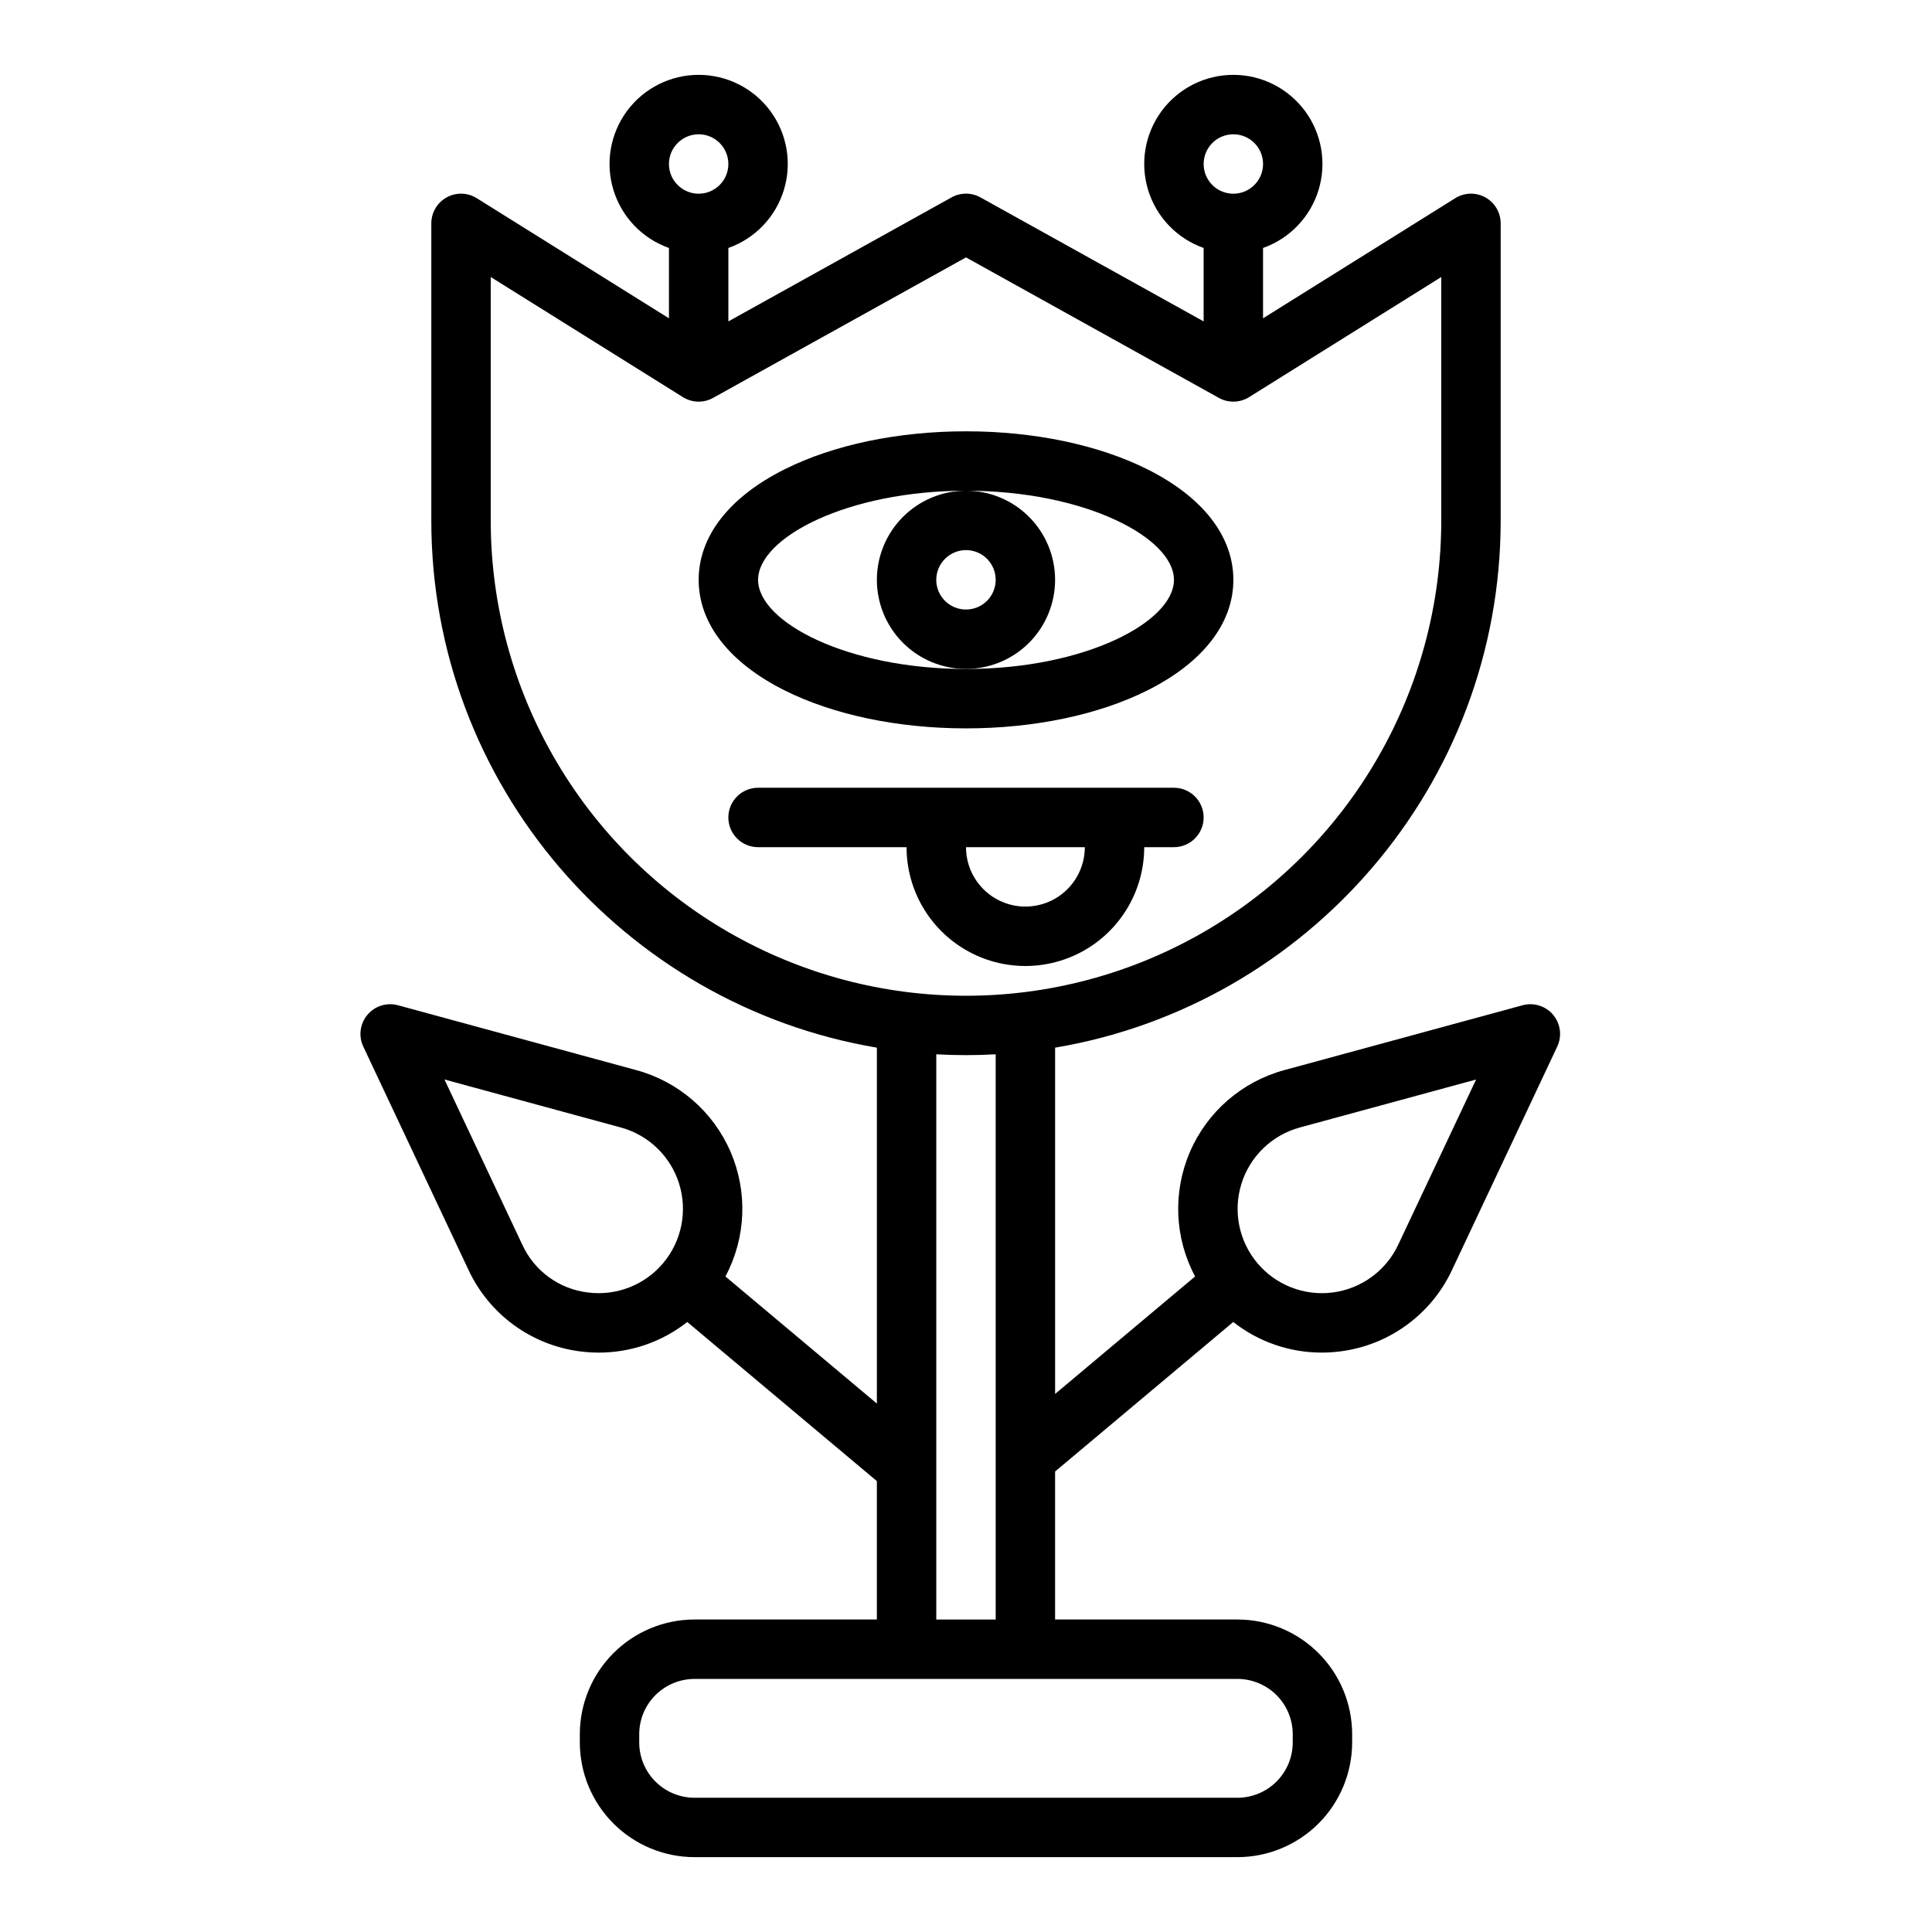<?xml version="1.0" encoding="UTF-8"?>
<!-- Uploaded to: ICON Repo, www.iconrepo.com, Generator: ICON Repo Mixer Tools -->
<svg fill="#000000" width="800px" height="800px" version="1.1" viewBox="144 144 512 512" xmlns="http://www.w3.org/2000/svg">
 <g>
  <path d="m351.95 326.97c12.969 6.484 30.031 10.055 48.055 10.055 18.02 0 35.086-3.57 48.051-10.055 14.699-7.352 22.797-17.758 22.797-29.305 0-11.547-8.098-21.953-22.797-29.305-12.969-6.488-30.031-10.059-48.051-10.059s-35.086 3.57-48.051 10.055c-14.703 7.352-22.801 17.758-22.801 29.309 0 11.547 8.098 21.953 22.797 29.305zm48.055-52.922c31.539 0 55.105 12.469 55.105 23.617 0 11.148-23.566 23.617-55.105 23.617s-55.105-12.469-55.105-23.617c0-11.148 23.566-23.617 55.105-23.617z"/>
  <path d="m447.23 368.51h7.871c4.348 0 7.875-3.527 7.875-7.875 0-4.348-3.527-7.871-7.875-7.871h-110.21c-4.348 0-7.871 3.523-7.871 7.871 0 4.348 3.523 7.875 7.871 7.875h39.359c0 11.25 6.004 21.645 15.746 27.27s21.746 5.625 31.488 0c9.742-5.625 15.742-16.02 15.742-27.27zm-47.23 0h31.488c0 5.625-3.004 10.82-7.875 13.633-4.871 2.812-10.871 2.812-15.742 0s-7.871-8.008-7.871-13.633z"/>
  <path d="m376.38 297.66c0 6.262 2.488 12.27 6.918 16.695 4.426 4.43 10.434 6.918 16.699 6.918 6.262 0 12.27-2.488 16.699-6.918 4.426-4.426 6.914-10.434 6.914-16.695 0-6.266-2.488-12.273-6.914-16.699-4.43-4.43-10.438-6.918-16.699-6.918-6.262 0.008-12.266 2.496-16.691 6.926-4.43 4.426-6.918 10.43-6.926 16.691zm23.617-7.871v-0.004c3.184 0 6.055 1.918 7.269 4.859 1.219 2.941 0.547 6.328-1.703 8.582-2.254 2.25-5.641 2.922-8.582 1.703s-4.859-4.086-4.859-7.269c0.008-4.348 3.527-7.867 7.875-7.875z"/>
  <path d="m555.6 412.94c-1.973-2.352-5.137-3.34-8.098-2.535l-63.18 17.195c-11.184 3.043-20.375 11.012-24.969 21.652-4.598 10.645-4.094 22.797 1.359 33.023l-37.098 31.133v-91.77c66.93-11.277 118.08-69.633 118.08-139.72v-78.719c0-2.863-1.555-5.5-4.055-6.887-2.504-1.387-5.562-1.309-7.988 0.211l-50.934 31.832v-18.641c7.059-2.496 12.52-8.191 14.711-15.352 2.191-7.16 0.855-14.938-3.598-20.957s-11.496-9.57-18.984-9.57c-7.488 0-14.535 3.551-18.988 9.57s-5.785 13.797-3.594 20.957c2.191 7.16 7.648 12.855 14.711 15.352v19.461l-59.152-32.867h-0.004c-2.375-1.32-5.266-1.32-7.644 0l-59.152 32.867v-19.461c7.059-2.496 12.516-8.191 14.707-15.352 2.195-7.16 0.859-14.938-3.594-20.957s-11.496-9.57-18.988-9.57c-7.488 0-14.531 3.551-18.984 9.57-4.453 6.019-5.789 13.797-3.594 20.957 2.191 7.16 7.648 12.855 14.707 15.352v18.641l-50.934-31.832h0.004c-2.43-1.52-5.488-1.598-7.988-0.211-2.504 1.387-4.059 4.023-4.059 6.887v78.719c0 70.086 51.152 128.44 118.08 139.72v94.32l-40.133-33.68v-0.004c5.457-10.227 5.957-22.379 1.363-33.02s-13.781-18.613-24.965-21.656l-63.18-17.195h-0.004c-2.961-0.805-6.121 0.184-8.094 2.535-1.977 2.352-2.402 5.637-1.094 8.414l27.906 59.238c5.512 11.77 16.668 19.902 29.562 21.543 1.645 0.211 3.301 0.32 4.961 0.32 8.5 0.004 16.75-2.852 23.43-8.113l50.246 42.168v36.676h-48.332c-8.059 0.008-15.781 3.215-21.477 8.91-5.699 5.695-8.902 13.422-8.91 21.477v2.203c0.008 8.055 3.211 15.777 8.91 21.477 5.695 5.695 13.418 8.898 21.477 8.91h143.9c8.055-0.012 15.777-3.215 21.477-8.91 5.695-5.699 8.898-13.422 8.91-21.477v-2.203c-0.012-8.055-3.215-15.781-8.91-21.477-5.699-5.695-13.422-8.902-21.477-8.91h-48.336v-39.223l47.215-39.621c6.68 5.258 14.93 8.117 23.43 8.109 1.66 0 3.316-0.105 4.961-0.32 12.895-1.641 24.055-9.77 29.566-21.539l27.906-59.238h-0.004c1.309-2.777 0.883-6.062-1.09-8.414zm-255.83 73.578c-7.586-0.91-14.156-5.695-17.344-12.637l-20.637-43.805 46.723 12.715c7.352 2 13.18 7.613 15.457 14.887 2.277 7.269 0.691 15.203-4.207 21.043-4.898 5.836-12.434 8.777-19.992 7.797zm171.08-306.93c3.184 0 6.055 1.918 7.273 4.859s0.543 6.328-1.707 8.578c-2.254 2.254-5.637 2.926-8.578 1.707-2.941-1.219-4.859-4.09-4.859-7.273 0.004-4.344 3.523-7.867 7.871-7.871zm-141.7 0c3.188 0 6.055 1.918 7.273 4.859s0.547 6.328-1.707 8.578c-2.25 2.254-5.637 2.926-8.578 1.707-2.941-1.219-4.859-4.09-4.859-7.273 0.004-4.344 3.527-7.867 7.871-7.871zm-55.102 102.34v-64.516l50.934 31.832h-0.004c2.43 1.516 5.492 1.598 7.996 0.203l67.027-37.234 67.023 37.238v-0.004c2.504 1.395 5.566 1.312 7.996-0.203l50.93-31.832v64.516c0 45-24.004 86.578-62.973 109.08-38.973 22.5-86.984 22.5-125.95 0-38.973-22.5-62.977-64.078-62.977-109.08zm212.54 321.65v2.203c-0.004 3.879-1.547 7.602-4.293 10.348s-6.469 4.289-10.348 4.293h-143.9c-3.883-0.004-7.606-1.547-10.352-4.293-2.742-2.746-4.289-6.469-4.293-10.348v-2.203c0.004-3.883 1.551-7.606 4.293-10.348 2.746-2.746 6.469-4.289 10.352-4.297h143.9c3.879 0.008 7.602 1.551 10.348 4.297 2.746 2.742 4.289 6.465 4.293 10.348zm-94.465-30.387v-149.79c2.606 0.145 5.231 0.223 7.871 0.223s5.266-0.078 7.871-0.223l0.004 149.79zm122.41-99.305c-3.246 6.891-9.785 11.652-17.34 12.633-7.555 0.98-15.09-1.957-19.988-7.793-4.898-5.84-6.481-13.77-4.203-21.043 2.277-7.269 8.105-12.883 15.457-14.883l46.723-12.715z"/>
 </g>
</svg>